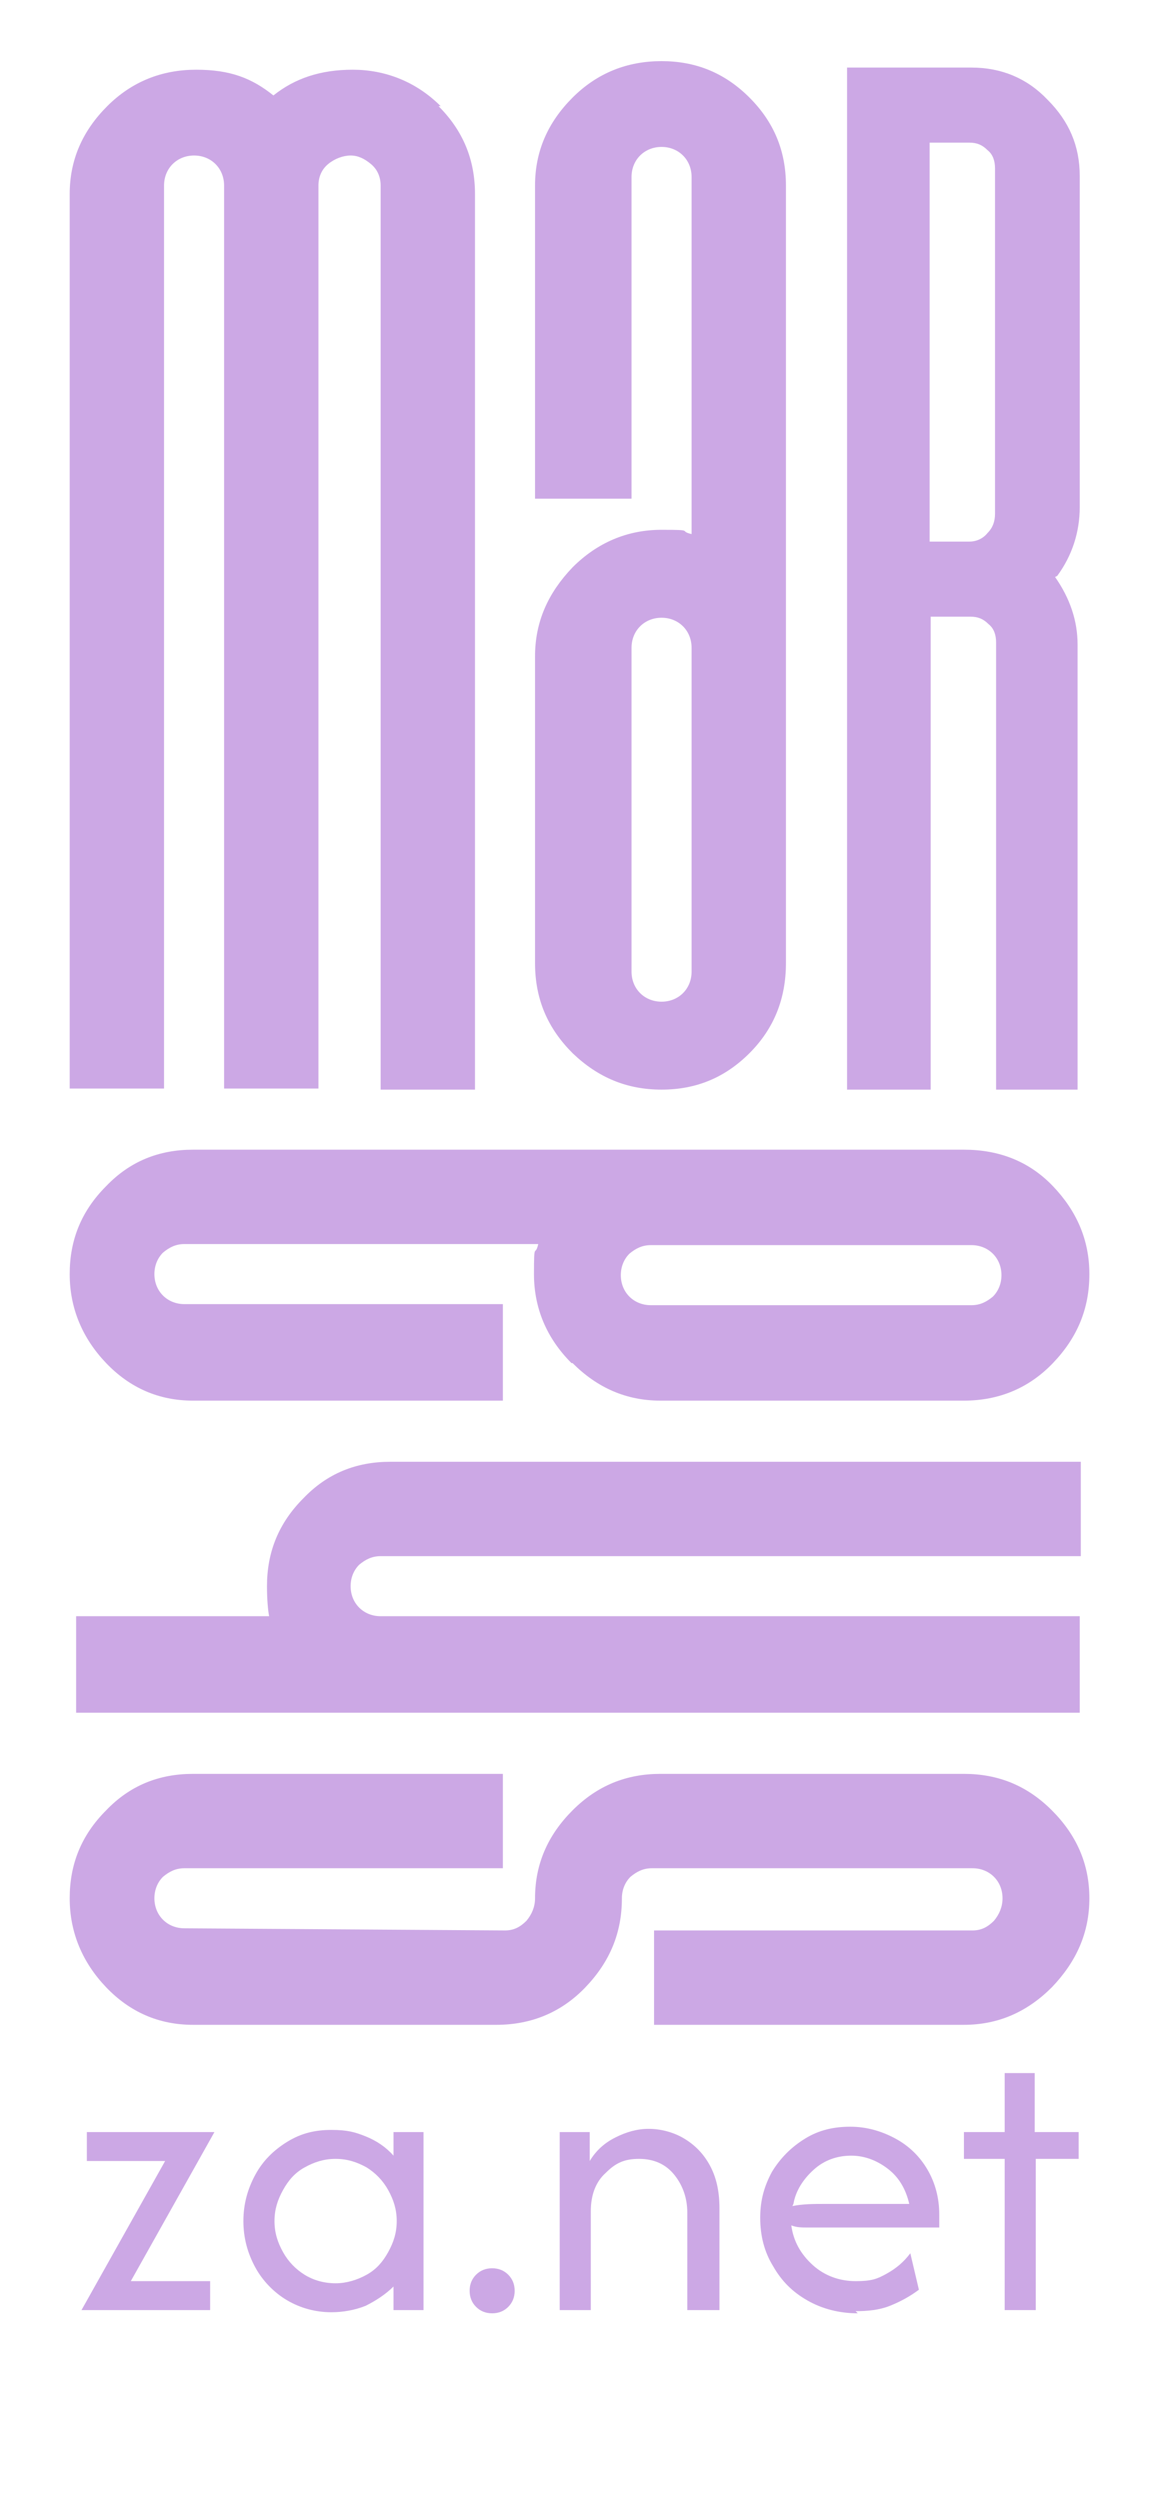 <?xml version="1.0" encoding="UTF-8"?>
<svg id="Livello_1" data-name="Livello 1" xmlns="http://www.w3.org/2000/svg" version="1.1" viewBox="0 0 108 233.1">
  <defs>
    <style>
      .cls-1 {
        fill: #cca8e5;
        stroke-width: 0px;
      }
    </style>
  </defs>
  <g>
    <path class="cls-1" d="M7.1,150.7h18c-.1-.5-.2-1.5-.2-2.8,0-3.2,1.1-5.9,3.4-8.2,2.2-2.3,4.9-3.4,8.1-3.4h64.4v8.8H35.5c-.8,0-1.4.3-2,.8-.5.5-.8,1.2-.8,2s.3,1.5.8,2,1.2.8,2,.8h65.2v9H7.1v-9Z"/>
    <path class="cls-1" d="M53.3,127.1c-2.3-2.3-3.5-5.1-3.5-8.3s.1-1.5.4-2.8H17.2c-.8,0-1.4.3-2,.8-.5.5-.8,1.2-.8,2s.3,1.5.8,2,1.2.8,2,.8h29.7v9h-28.9c-3.2,0-5.9-1.2-8.1-3.5-2.2-2.3-3.4-5.1-3.4-8.3s1.1-5.9,3.4-8.2c2.2-2.3,4.9-3.4,8.1-3.4h71.9c3.3,0,6.1,1.1,8.3,3.4,2.2,2.3,3.4,5,3.4,8.2s-1.1,5.9-3.4,8.3c-2.2,2.3-5,3.5-8.3,3.5h-28.3c-3.2,0-5.9-1.2-8.2-3.5ZM92.6,120.9c.5-.5.8-1.2.8-2s-.3-1.5-.8-2-1.2-.8-2-.8h-29.9c-.8,0-1.4.3-2,.8-.5.5-.8,1.2-.8,2s.3,1.5.8,2,1.2.8,2,.8h29.9c.8,0,1.4-.3,2-.8Z"/>
    <path class="cls-1" d="M15.2,175c-.5.5-.8,1.2-.8,2s.3,1.5.8,2,1.2.8,2,.8l29.9.2c.8,0,1.4-.3,2-.9.5-.6.8-1.3.8-2.1,0-3.2,1.2-5.9,3.5-8.2,2.3-2.3,5-3.4,8.2-3.4h28.3c3.2,0,5.9,1.1,8.2,3.4,2.3,2.3,3.5,5,3.5,8.2s-1.2,5.9-3.5,8.3c-2.3,2.3-5,3.5-8.2,3.5h-28.9v-8.8h29.7c.8,0,1.4-.3,2-.9.5-.6.8-1.3.8-2.1s-.3-1.5-.8-2-1.2-.8-2-.8h-29.9c-.8,0-1.4.3-2,.8-.5.5-.8,1.2-.8,2,0,3.2-1.1,5.9-3.4,8.3-2.2,2.3-5,3.5-8.3,3.5h-28.3c-3.2,0-5.9-1.2-8.1-3.5-2.2-2.3-3.4-5.1-3.4-8.3s1.1-5.9,3.4-8.2c2.2-2.3,4.9-3.4,8.1-3.4h28.9v8.8h-29.7c-.8,0-1.4.3-2,.8Z"/>
  </g>
  <g>
    <path class="cls-1" d="M7.6,215.4l7.8-13.9h-7.3v-2.7h11.9l-7.8,13.9h7.4v2.7H7.6Z"/>
    <path class="cls-1" d="M30.9,215.6c-1.5,0-2.9-.4-4.1-1.1s-2.3-1.8-3-3.1c-.7-1.3-1.1-2.7-1.1-4.3s.4-3,1.1-4.3c.7-1.3,1.7-2.3,3-3.1s2.6-1.1,4.1-1.1,2.2.2,3.2.6,1.9,1,2.6,1.8v-2.2h2.8v16.6h-2.8v-2.2c-.7.7-1.6,1.3-2.6,1.8-1,.4-2.1.6-3.2.6ZM31.3,212.9c1,0,2-.3,2.9-.8.9-.5,1.5-1.2,2-2.1.5-.9.8-1.8.8-2.9s-.3-2-.8-2.9-1.2-1.6-2-2.1c-.9-.5-1.8-.8-2.9-.8s-2,.3-2.9.8c-.9.5-1.5,1.2-2,2.1-.5.9-.8,1.8-.8,2.9s.3,2,.8,2.9c.5.9,1.2,1.6,2,2.1s1.8.8,2.9.8Z"/>
    <path class="cls-1" d="M45.9,215.7c-.6,0-1.1-.2-1.5-.6-.4-.4-.6-.9-.6-1.5s.2-1.1.6-1.5c.4-.4.9-.6,1.5-.6s1.1.2,1.5.6c.4.4.6.9.6,1.5s-.2,1.1-.6,1.5c-.4.4-.9.6-1.5.6Z"/>
    <path class="cls-1" d="M52.2,215.4v-16.6h2.8v2.7c.6-1,1.4-1.7,2.4-2.2,1-.5,2-.8,3.1-.8s2.3.3,3.3.9c1,.6,1.8,1.4,2.4,2.5.6,1.1.9,2.4.9,4v9.5h-3v-9.1c0-1.3-.4-2.5-1.2-3.5-.8-1-1.9-1.5-3.3-1.5s-2.2.4-3.1,1.3c-.9.8-1.4,2-1.4,3.6v9.2h-3Z"/>
    <path class="cls-1" d="M80,215.7c-1.7,0-3.3-.4-4.7-1.2-1.4-.8-2.4-1.8-3.2-3.2-.8-1.3-1.2-2.8-1.2-4.5s.4-3,1.1-4.3c.8-1.3,1.8-2.3,3.1-3.1,1.3-.8,2.7-1.1,4.2-1.1s2.9.4,4.2,1.1c1.3.7,2.3,1.7,3,2.9s1.1,2.6,1.1,4.2v1.2h-10.8c-.5,0-1,0-1.5,0s-1,0-1.5-.2c.2,1.5.9,2.7,2,3.7s2.5,1.5,4,1.5,2-.2,2.9-.7c.9-.5,1.6-1.1,2.2-1.9l.8,3.4c-.8.6-1.7,1.1-2.7,1.5-1,.4-2.1.5-3.2.5ZM73.9,205.7c1-.2,2-.2,3-.2h5.5c.4,0,.8,0,1.2,0,.4,0,.8,0,1.2,0-.3-1.3-.9-2.4-1.9-3.2-1-.8-2.2-1.3-3.5-1.3s-2.5.4-3.5,1.3c-1,.9-1.7,2-1.9,3.2Z"/>
    <path class="cls-1" d="M93.7,215.4v-14.1h-3.8v-2.5h3.8v-5.5h2.8v5.5h4.1v2.5h-4v14.1h-3Z"/>
  </g>
  <g>
    <path class="cls-1" d="M40.9,9.9c2.3,2.3,3.4,5,3.4,8.2v83.5h-8.8V17.3c0-.8-.3-1.5-.9-2-.6-.5-1.2-.8-1.9-.8s-1.5.3-2.1.8c-.6.5-.9,1.2-.9,2v84.2h-8.8V17.3c0-.8-.3-1.5-.8-2-.5-.5-1.2-.8-2-.8s-1.5.3-2,.8-.8,1.2-.8,2v84.2H6.5V18.1c0-3.2,1.2-5.9,3.5-8.2,2.3-2.3,5.1-3.4,8.3-3.4s5.2.8,7.2,2.4c2-1.6,4.4-2.4,7.4-2.4s5.9,1.1,8.2,3.4Z"/>
    <path class="cls-1" d="M53.4,52.9c2.3-2.3,5.1-3.5,8.3-3.5s1.5.1,2.8.4V16.5c0-.8-.3-1.5-.8-2-.5-.5-1.2-.8-2-.8s-1.5.3-2,.8-.8,1.2-.8,2v30h-9v-29.2c0-3.2,1.2-5.9,3.5-8.2,2.3-2.3,5.1-3.4,8.3-3.4s5.9,1.1,8.2,3.4c2.3,2.3,3.4,5,3.4,8.2v72.5c0,3.3-1.1,6.1-3.4,8.4-2.3,2.3-5,3.4-8.2,3.4s-5.9-1.1-8.3-3.4c-2.3-2.3-3.5-5-3.5-8.4v-28.6c0-3.2,1.2-5.9,3.5-8.3ZM59.7,92.6c.5.5,1.2.8,2,.8s1.5-.3,2-.8.8-1.2.8-2v-30.2c0-.8-.3-1.5-.8-2-.5-.5-1.2-.8-2-.8s-1.5.3-2,.8-.8,1.2-.8,2v30.2c0,.8.3,1.5.8,2Z"/>
    <path class="cls-1" d="M98.4,53.8c1.4,2,2.1,4.1,2.1,6.3v41.5h-7.6v-41.7c0-.7-.2-1.3-.7-1.7-.5-.5-1-.7-1.7-.7h-3.7v44.1h-7.8V6.3h11.6c2.8,0,5.2,1,7.1,3,2,2,3,4.3,3,7.1v30.9c0,2.3-.7,4.5-2.1,6.4ZM92.1,14c-.5-.5-1-.7-1.7-.7h-3.7v37.2h3.7c.7,0,1.3-.3,1.7-.8.5-.5.7-1.1.7-1.8V15.7c0-.7-.2-1.3-.7-1.7Z"/>
  </g>
</svg>